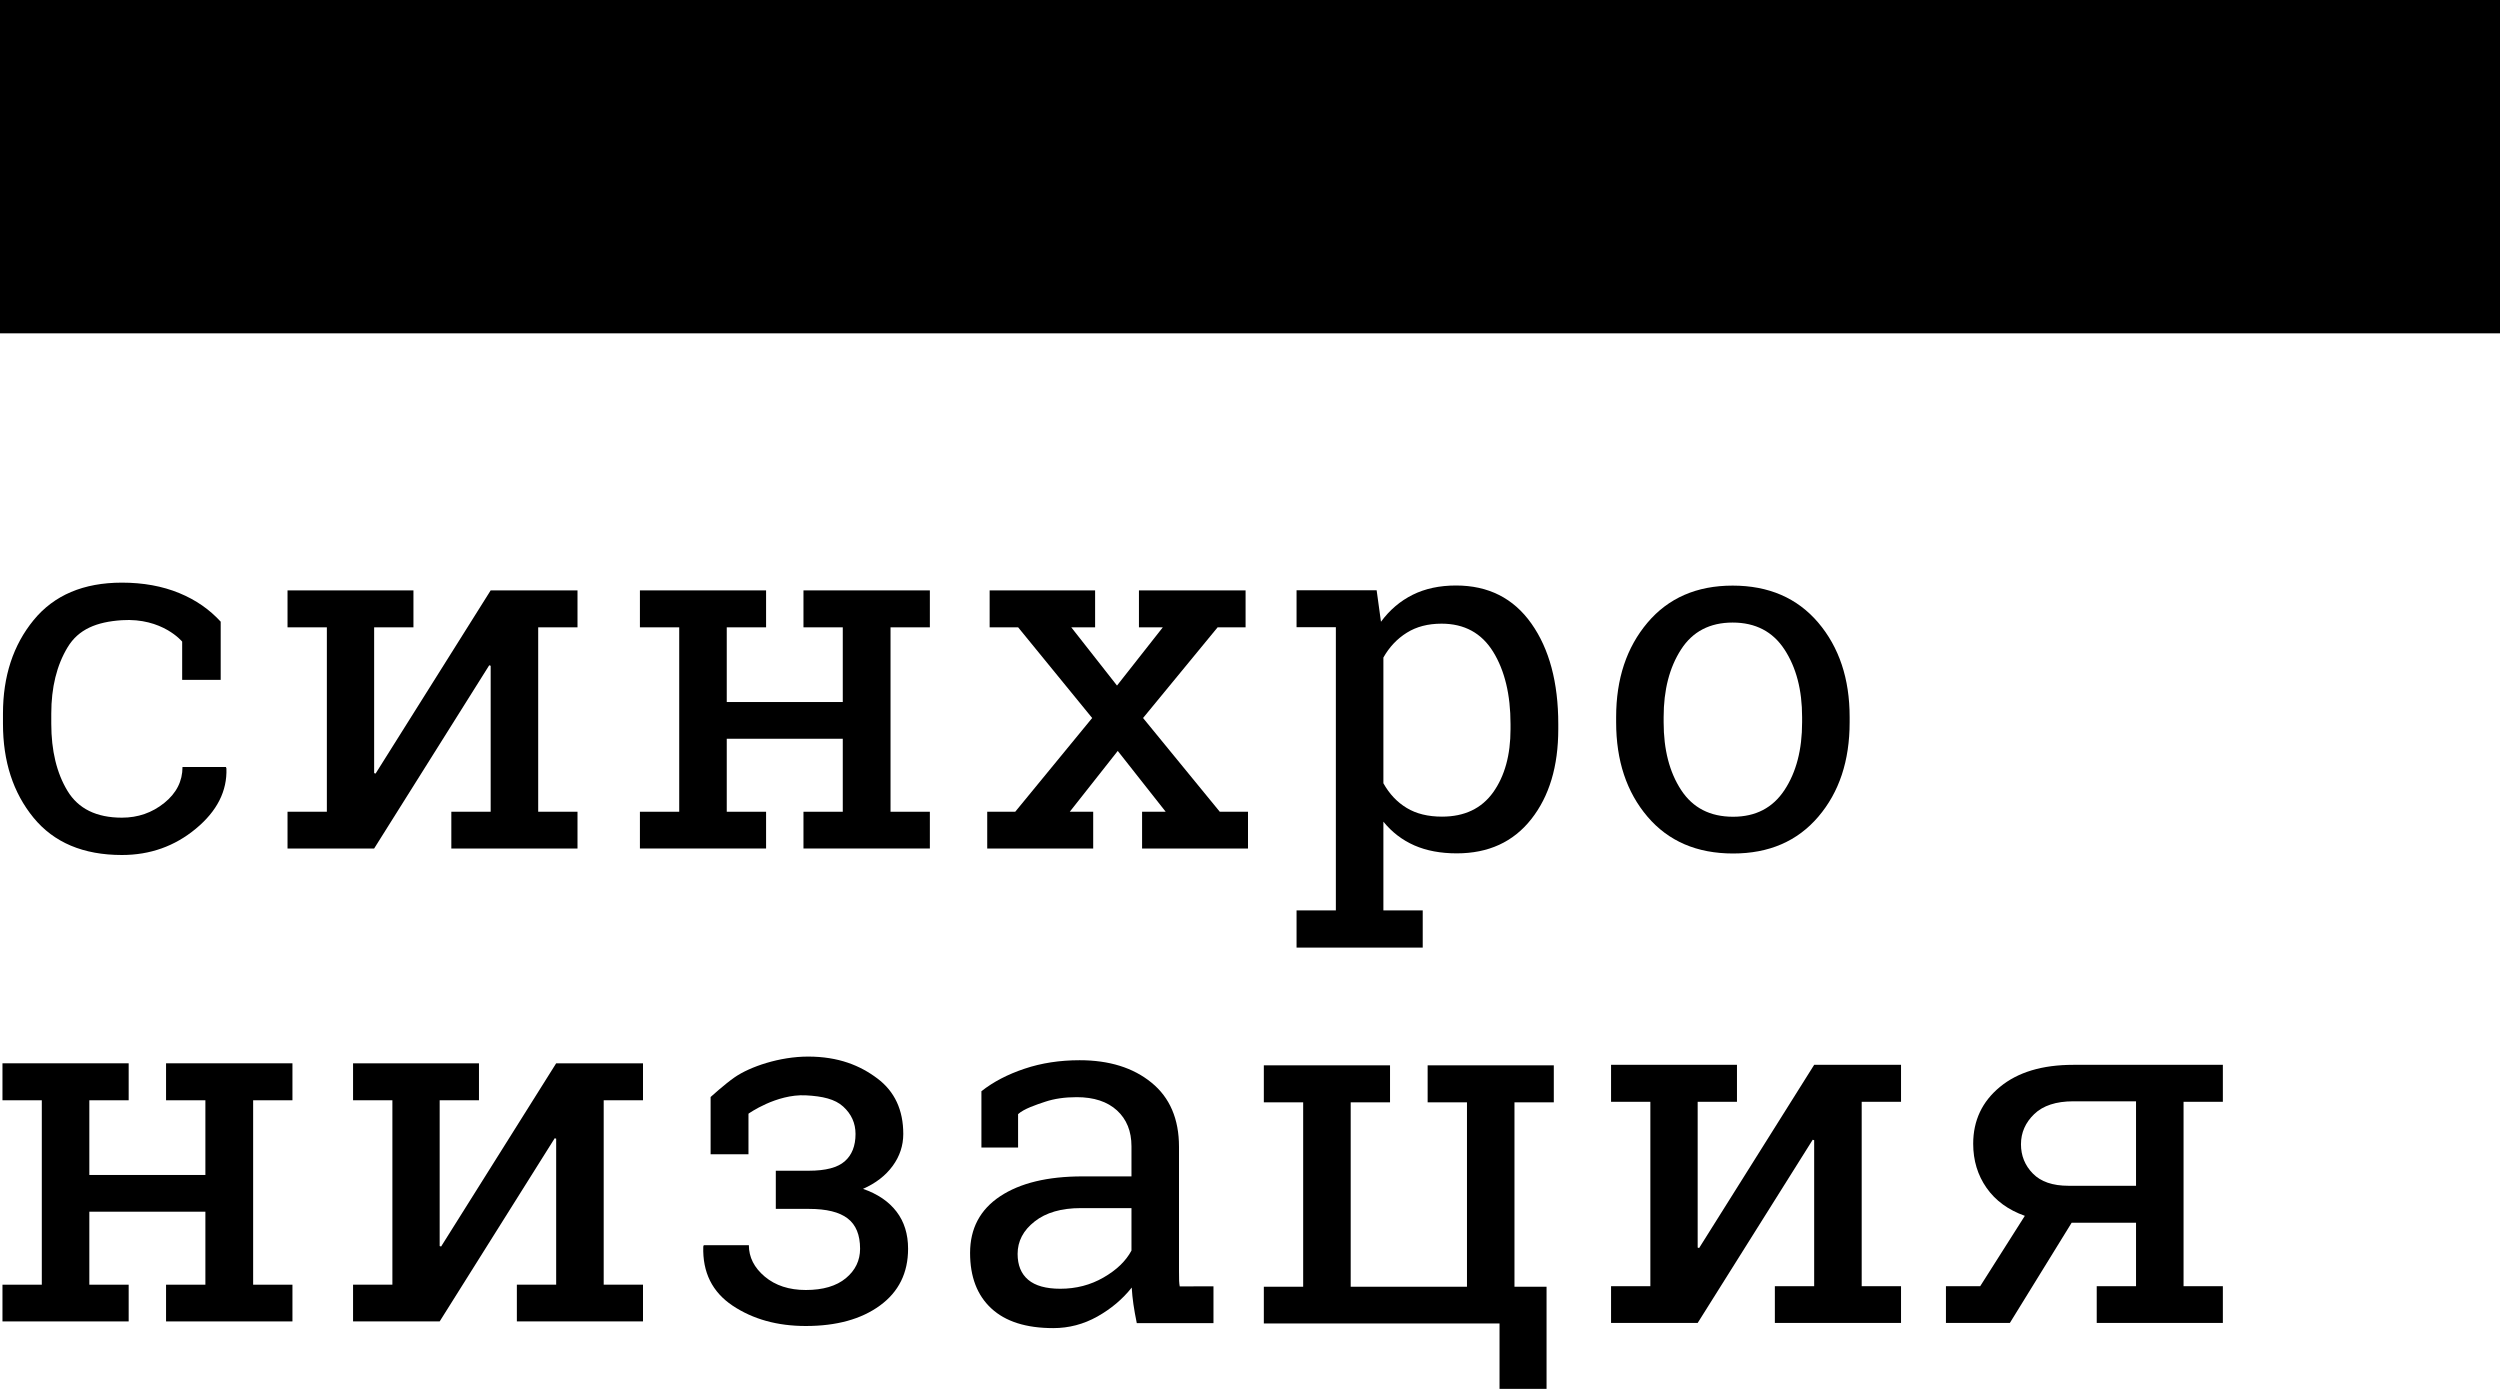<?xml version="1.0" encoding="UTF-8"?> <svg xmlns="http://www.w3.org/2000/svg" width="90" height="50" viewBox="0 0 90 50" fill="none"> <g clip-path="url(#clip0_1191_176)"> <g clip-path="url(#clip1_1191_176)"> <path d="M4.389 29.436C4.966 29.436 5.474 29.26 5.913 28.907C6.351 28.555 6.57 28.123 6.57 27.611H8.133L8.151 27.663C8.18 28.478 7.814 29.201 7.051 29.833C6.289 30.465 5.402 30.78 4.389 30.78C3 30.78 1.939 30.332 1.206 29.436C0.473 28.54 0.107 27.413 0.107 26.056V25.69C0.107 24.345 0.474 23.223 1.211 22.323C1.947 21.425 3.006 20.975 4.389 20.975C5.154 20.975 5.842 21.1 6.451 21.35C7.061 21.601 7.544 21.944 7.945 22.38V24.476H6.558V23.098C6.558 23.098 5.85 22.232 4.389 22.327C3.478 22.387 2.825 22.652 2.434 23.302C2.042 23.951 1.846 24.747 1.846 25.69V26.056C1.846 27.022 2.04 27.828 2.429 28.471C2.818 29.114 3.471 29.436 4.389 29.436" fill="black"></path> <path d="M14.884 21.254V22.584H13.469V27.832L13.521 27.849L17.664 21.254H19.375H20.79V22.584H19.375V29.223H20.79V30.546H16.248V29.223H17.664V23.968L17.612 23.95L13.469 30.546H10.351V29.223H11.767V22.584H10.351V21.254H13.469H14.884Z" fill="black"></path> <path d="M23.037 22.584V21.254H27.579V22.584H26.163V25.273H30.34V22.584H28.925V21.254H30.34H32.059H33.475V22.584H32.059V29.223H33.475V30.546H28.925V29.223H30.34V26.595H26.163V29.223H27.579V30.546H23.037V29.223H24.452V22.584H23.037" fill="black"></path> <path d="M35.54 29.223H36.548L39.318 25.848L36.653 22.584H35.627V21.254H39.424V22.584H38.566L40.212 24.68L41.861 22.584H41.002V21.254H44.841V22.584H43.834L41.15 25.848L43.912 29.223H44.928V30.546H41.115V29.223H41.965L40.239 27.033L38.512 29.223H39.355V30.546H35.54V29.223" fill="black"></path> <path d="M54.379 26.067C54.379 25.008 54.17 24.14 53.754 23.465C53.336 22.789 52.717 22.452 51.895 22.452C51.409 22.452 50.992 22.56 50.645 22.778C50.297 22.995 50.016 23.293 49.802 23.671V28.197C50.016 28.581 50.295 28.877 50.641 29.086C50.985 29.295 51.409 29.399 51.912 29.399C52.723 29.399 53.336 29.107 53.754 28.523C54.17 27.939 54.379 27.181 54.379 26.248V26.067ZM46.676 32.774H48.091V22.58H46.676V21.25H49.559L49.715 22.383C50.028 21.959 50.408 21.636 50.857 21.412C51.306 21.189 51.825 21.078 52.416 21.078C53.58 21.078 54.485 21.534 55.13 22.448C55.775 23.36 56.098 24.568 56.098 26.067V26.248C56.098 27.587 55.774 28.668 55.125 29.49C54.477 30.312 53.583 30.721 52.442 30.721C51.863 30.721 51.355 30.626 50.918 30.435C50.481 30.243 50.109 29.958 49.802 29.58V32.774H51.218V34.114H46.676V32.774" fill="black"></path> <path d="M59.891 26.002C59.891 26.988 60.101 27.801 60.521 28.441C60.941 29.083 61.564 29.403 62.392 29.403C63.203 29.403 63.82 29.083 64.242 28.441C64.665 27.801 64.876 26.988 64.876 26.002V25.814C64.876 24.84 64.665 24.03 64.242 23.383C63.82 22.736 63.197 22.412 62.375 22.412C61.553 22.412 60.933 22.736 60.517 23.383C60.1 24.03 59.891 24.84 59.891 25.814V26.002ZM58.181 25.814C58.181 24.439 58.557 23.308 59.309 22.417C60.062 21.527 61.084 21.082 62.375 21.082C63.672 21.082 64.698 21.526 65.454 22.412C66.209 23.301 66.587 24.434 66.587 25.814V26.002C66.587 27.389 66.211 28.522 65.458 29.403C64.705 30.285 63.683 30.726 62.392 30.726C61.09 30.726 60.062 30.284 59.309 29.399C58.557 28.515 58.181 27.383 58.181 26.002V25.814" fill="black"></path> <path d="M0.089 39.61V38.279H4.632V39.61H3.216V42.299H7.394V39.61H5.978V38.279H7.394H9.113H10.528V39.61H9.113V46.249H10.528V47.571H5.978V46.249H7.394V43.621H3.216V46.249H4.632V47.571H0.089V46.249H1.505V39.61H0.089" fill="black"></path> <path d="M17.243 38.279V39.61H15.828V44.858L15.88 44.875L20.022 38.279H21.733H23.148V39.61H21.733V46.249H23.148V47.571H18.607V46.249H20.022V40.993L19.97 40.976L15.828 47.571H12.71V46.249H14.126V39.61H12.71V38.279H15.828H17.243" fill="black"></path> <path d="M29.122 42.146C29.724 42.146 30.154 42.033 30.412 41.806C30.669 41.58 30.799 41.253 30.799 40.823C30.799 40.434 30.65 40.105 30.355 39.836C30.06 39.566 29.611 39.463 29.009 39.432C27.945 39.379 26.945 40.093 26.945 40.093V41.554H25.582V39.492C25.582 39.492 26.092 39.028 26.451 38.78C27.003 38.399 28.07 38.037 29.09 38.037C30.19 38.037 30.969 38.36 31.588 38.827C32.208 39.293 32.518 39.959 32.518 40.823C32.518 41.24 32.391 41.625 32.136 41.974C31.881 42.323 31.525 42.598 31.068 42.799C31.594 42.981 31.997 43.255 32.275 43.619C32.553 43.982 32.691 44.428 32.691 44.954C32.691 45.825 32.354 46.506 31.68 46.998C31.005 47.491 30.116 47.736 29.009 47.736C27.984 47.736 27.106 47.492 26.373 47.003C25.641 46.513 25.289 45.804 25.318 44.877L25.336 44.826H26.959C26.959 45.26 27.151 45.638 27.533 45.959C27.915 46.279 28.407 46.44 29.009 46.44C29.629 46.44 30.109 46.298 30.451 46.015C30.793 45.731 30.963 45.378 30.963 44.954C30.963 44.456 30.814 44.092 30.516 43.864C30.218 43.634 29.753 43.52 29.122 43.52H27.929V42.146H29.122" fill="black"></path> <path d="M38.171 46.395C38.739 46.395 39.257 46.261 39.725 45.991C40.195 45.722 40.53 45.399 40.733 45.021V43.492H38.909C38.209 43.492 37.654 43.652 37.247 43.973C36.838 44.293 36.634 44.683 36.634 45.141C36.634 45.547 36.761 45.859 37.016 46.073C37.271 46.288 37.656 46.395 38.171 46.395V46.395ZM40.924 47.632C40.872 47.379 40.832 47.154 40.803 46.953C40.774 46.753 40.754 46.553 40.742 46.352C40.412 46.77 39.999 47.118 39.504 47.396C39.009 47.673 38.481 47.812 37.919 47.812C36.941 47.812 36.197 47.576 35.688 47.103C35.178 46.632 34.923 45.966 34.923 45.107C34.923 44.225 35.284 43.545 36.004 43.067C36.725 42.589 37.714 42.35 38.97 42.35H40.733V41.267C40.733 40.724 40.559 40.294 40.212 39.975C39.865 39.658 39.381 39.498 38.762 39.498C38.333 39.498 37.955 39.553 37.628 39.662C37.301 39.77 36.854 39.92 36.651 40.109V41.31H35.331V39.284C35.76 38.945 36.278 38.676 36.886 38.473C37.493 38.269 38.154 38.168 38.866 38.168C39.931 38.168 40.794 38.436 41.454 38.975C42.114 39.512 42.444 40.283 42.444 41.285V45.76C42.444 45.88 42.445 45.997 42.448 46.111C42.451 46.226 42.458 46.196 42.47 46.31L43.685 46.308V47.632H40.924" fill="black"></path> <path d="M55.937 38.353V39.684H54.521V38.353H55.937ZM54.521 38.353V46.322H55.676V50.401H53.983V47.645H45.498V46.322H46.914V39.684H45.498V38.353H48.625H50.041V39.684H48.625V46.322H52.811V39.684H51.395V38.353H52.811H54.521" fill="black"></path> <path d="M62.531 38.334V39.664H61.116V44.912L61.168 44.93L65.31 38.334H67.021H68.437V39.664H67.021V46.303H68.437V47.626H63.895V46.303H65.31V41.048L65.258 41.03L61.116 47.626H57.998V46.303H59.413V39.664H57.998V38.334H61.116H62.531" fill="black"></path> <path d="M72.755 41.193C72.755 41.605 72.898 41.958 73.185 42.25C73.471 42.542 73.898 42.688 74.465 42.688H76.897V39.647H74.639C74.02 39.647 73.55 39.801 73.232 40.107C72.914 40.413 72.755 40.776 72.755 41.193ZM75.482 46.303H76.897V44.019H74.579L72.355 47.626H70.054V46.303H71.287L72.894 43.77C72.298 43.558 71.838 43.223 71.517 42.765C71.196 42.307 71.035 41.777 71.035 41.176C71.035 40.34 71.356 39.657 71.999 39.128C72.642 38.598 73.522 38.334 74.639 38.334H78.608H80.023V39.664H78.608V46.303H80.023V47.626H75.482V46.303Z" fill="black"></path> <path d="M91 12H0V-6.85395e-09H91V12Z" fill="black"></path> </g> </g> <defs> <clipPath id="clip0_1191_176"> <rect width="90" height="50" fill="white"></rect> </clipPath> <clipPath id="clip1_1191_176"> <rect width="90" height="50" fill="white"></rect> </clipPath> </defs> </svg> 